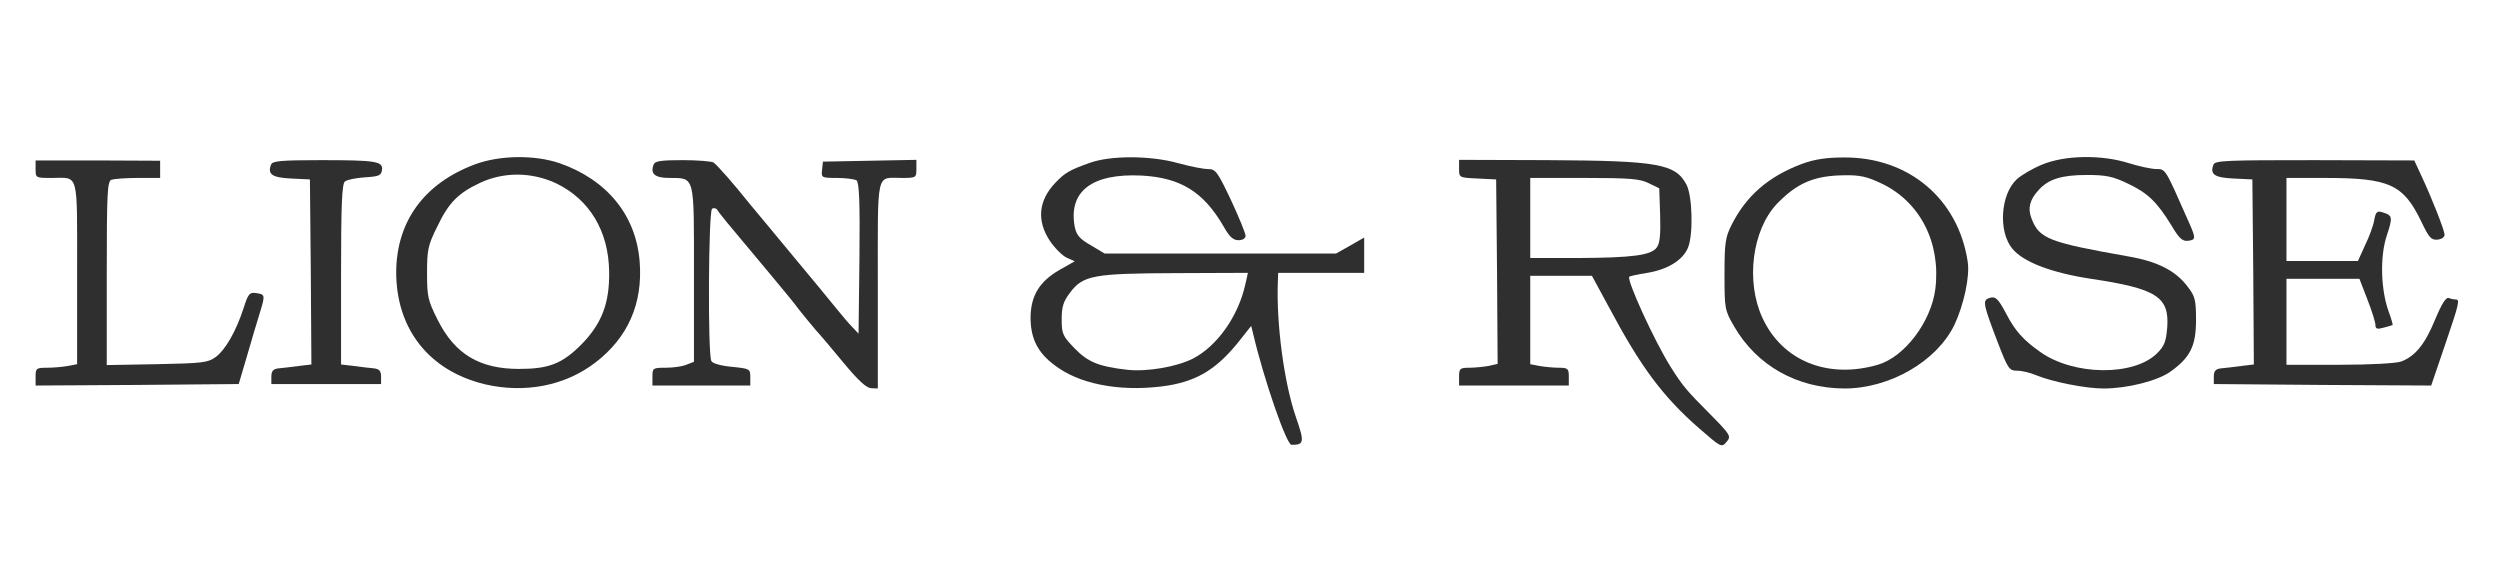 <svg width="281" height="66" viewBox="0 0 281 66" fill="none" xmlns="http://www.w3.org/2000/svg">
<path d="M53.4 18.467C47.7 20.6 44.6 24.833 44.533 30.5C44.5 36.967 48.233 41.7 54.533 43.2C59 44.233 63.5 43.367 66.9 40.767C70.567 37.967 72.267 34.133 71.9 29.433C71.5 24.2 68.233 20.2 62.867 18.333C60.1 17.4 56.2 17.433 53.4 18.467ZM62.5 20.6C66.233 22.4 68.4 25.933 68.467 30.5C68.533 34.067 67.633 36.4 65.333 38.733C63.167 40.9 61.667 41.467 58.333 41.467C53.9 41.467 51.1 39.8 49.167 35.9C48.1 33.767 48 33.333 48 30.7C48 28.1 48.1 27.567 49.133 25.5C50.433 22.767 51.5 21.7 54 20.533C56.667 19.3 59.767 19.333 62.5 20.6Z" fill="#2F2F2F"/>
<path d="M122.501 18.3C120.234 19.1 119.667 19.433 118.601 20.567C116.734 22.533 116.501 24.8 118.001 27.067C118.534 27.867 119.401 28.733 119.901 28.967L120.801 29.367L119.101 30.333C116.834 31.633 115.867 33.233 115.834 35.667C115.834 38.2 116.734 39.867 119.034 41.4C121.934 43.367 126.567 44.067 131.301 43.333C134.701 42.767 136.901 41.367 139.367 38.233L140.634 36.633L140.867 37.567C142.034 42.567 144.601 50 145.167 50C146.601 50 146.634 49.7 145.667 46.9C144.334 43.067 143.434 36.333 143.634 31.567L143.667 30.667H148.501H153.334V28.7V26.7L151.767 27.6L150.167 28.5H137.167H124.167L122.601 27.567C121.334 26.833 121.001 26.433 120.801 25.5C120.067 21.5 122.734 19.467 128.301 19.733C132.701 19.967 135.267 21.567 137.501 25.4C138.167 26.6 138.601 27 139.201 27C139.667 27 140.001 26.8 140.001 26.5C140.001 26.233 139.267 24.433 138.367 22.5C136.834 19.267 136.634 19 135.767 19C135.234 19 133.734 18.7 132.401 18.333C129.301 17.467 124.834 17.467 122.501 18.3ZM139.967 32C139.167 35.567 136.801 38.9 134.101 40.3C132.267 41.233 128.967 41.8 126.734 41.567C123.501 41.2 122.267 40.7 120.767 39.133C119.434 37.767 119.334 37.5 119.334 35.867C119.334 34.467 119.534 33.867 120.267 32.9C121.734 30.933 122.934 30.733 132.201 30.7L140.267 30.667L139.967 32Z" fill="#2F2F2F"/>
<path d="M202.501 18.434C198.801 19.834 196.301 21.967 194.634 25.267C193.934 26.667 193.834 27.267 193.834 30.834C193.834 34.734 193.867 34.867 194.901 36.667C197.467 41.1 201.967 43.634 207.301 43.667C212.401 43.667 217.667 40.634 219.667 36.534C220.734 34.267 221.434 31.067 221.167 29.4C220.101 22.334 214.501 17.634 207.234 17.7C205.267 17.7 203.934 17.9 202.501 18.434ZM211.501 20.634C215.834 22.7 218.167 27.3 217.534 32.467C217.067 36.167 214.067 40.134 211.067 41C205.434 42.634 200.334 40.567 198.101 35.734C196.201 31.634 196.934 25.867 199.734 22.9C202.001 20.567 203.901 19.734 207.334 19.7C209.067 19.667 209.901 19.867 211.501 20.634Z" fill="#2F2F2F"/>
<path d="M229.533 18.5C228.466 18.934 227.166 19.7 226.666 20.167C224.833 21.9 224.6 26.067 226.2 27.967C227.433 29.467 230.633 30.667 235 31.334C242.4 32.434 243.833 33.367 243.6 36.767C243.466 38.367 243.3 38.867 242.466 39.7C239.866 42.3 233.1 42.234 229.333 39.567C227.4 38.2 226.5 37.2 225.5 35.267C224.566 33.5 224.266 33.234 223.5 33.534C222.833 33.8 222.933 34.267 224.566 38.534C225.7 41.467 225.833 41.667 226.733 41.667C227.266 41.667 228.233 41.9 228.933 42.2C230.733 42.934 234.433 43.667 236.433 43.667C239.133 43.667 242.533 42.8 243.966 41.767C246.2 40.167 246.833 38.867 246.833 35.967C246.833 33.734 246.733 33.3 245.9 32.234C244.533 30.4 242.466 29.367 239.1 28.8C230.266 27.234 229.2 26.834 228.333 24.534C227.9 23.4 228.133 22.467 229.133 21.367C230.233 20.134 231.733 19.667 234.566 19.667C236.733 19.667 237.5 19.834 239.166 20.634C241.433 21.7 242.466 22.734 244.066 25.334C244.933 26.8 245.3 27.134 245.933 27.067C246.866 26.934 246.866 26.834 245.8 24.467C243.366 18.934 243.4 19 242.366 19C241.833 19 240.433 18.7 239.266 18.334C236.2 17.367 232.1 17.434 229.533 18.5Z" fill="#2F2F2F"/>
<path d="M4 19.001C4 20.001 4.033 20.001 5.8 20.001C8.9 20.001 8.667 19.067 8.667 30.667V40.934L7.633 41.134C7.067 41.234 6 41.334 5.3 41.334C4.067 41.334 4 41.401 4 42.334V43.334L15.4 43.267L26.833 43.167L27.767 40.001C28.267 38.267 28.933 36.034 29.233 35.067C29.833 33.134 29.8 33.067 28.7 32.934C28.033 32.834 27.867 33.101 27.367 34.667C26.533 37.234 25.333 39.334 24.233 40.134C23.367 40.767 22.733 40.834 17.633 40.934L12 41.034V30.734C12 21.634 12.067 20.367 12.533 20.201C12.833 20.101 14.167 20.001 15.533 20.001H18V19.034V18.067L11 18.034H4V19.001Z" fill="#2F2F2F"/>
<path d="M30.468 18.5C30.034 19.6 30.601 19.967 32.734 20.067L34.834 20.167L34.934 30.567L35.001 40.967L33.601 41.134C32.801 41.234 31.801 41.367 31.334 41.4C30.701 41.467 30.501 41.7 30.501 42.334V43.167H36.668H42.834V42.334C42.834 41.7 42.634 41.467 42.001 41.4C41.534 41.367 40.534 41.234 39.768 41.134L38.334 40.967V30.867C38.334 23.034 38.434 20.667 38.768 20.4C39.001 20.2 40.001 20 41.001 19.934C42.568 19.834 42.834 19.734 42.934 19.134C43.068 18.134 42.368 18 36.068 18C31.568 18 30.601 18.1 30.468 18.5Z" fill="#2F2F2F"/>
<path d="M73.467 18.5C73.067 19.534 73.601 20 75.234 20C78.134 20.034 78.001 19.567 78.001 30.8V40.667L77.134 41C76.667 41.2 75.634 41.334 74.801 41.334C73.401 41.334 73.334 41.367 73.334 42.334V43.334H78.834H84.334V42.367C84.334 41.467 84.267 41.434 82.301 41.234C81.134 41.134 80.134 40.867 79.967 40.6C79.534 39.934 79.634 23.734 80.034 23.467C80.234 23.334 80.501 23.4 80.634 23.6C80.867 24 81.634 24.934 86.001 30.134C87.567 32 89.301 34.1 89.834 34.834C90.401 35.534 91.201 36.534 91.667 37.067C92.134 37.567 93.567 39.267 94.834 40.8C96.467 42.767 97.401 43.634 97.934 43.634L98.667 43.667V32.034C98.667 18.967 98.434 20 101.367 20C102.967 20 103.001 19.967 103.001 19V17.967L97.767 18.067L92.501 18.167L92.401 19.067C92.301 19.967 92.334 20 94.067 20C95.034 20 96.034 20.134 96.267 20.267C96.567 20.5 96.667 22.467 96.601 29.034L96.501 37.5L95.834 36.8C95.467 36.434 94.634 35.467 94.001 34.667C93.367 33.867 91.067 31.1 88.934 28.534C86.767 25.934 84.667 23.367 84.201 22.834C82.534 20.734 80.567 18.5 80.201 18.267C80.001 18.134 78.434 18 76.734 18C74.301 18 73.601 18.1 73.467 18.5Z" fill="#2F2F2F"/>
<path d="M164 18.967C164 19.967 164 19.967 166.1 20.067L168.167 20.167L168.267 30.534L168.333 40.9L167.3 41.134C166.733 41.234 165.733 41.334 165.133 41.334C164.1 41.334 164 41.434 164 42.334V43.334H170.167H176.333V42.334C176.333 41.434 176.233 41.334 175.2 41.334C174.6 41.334 173.6 41.234 173.033 41.134L172 40.934V35.967V31H175.467H178.933L180.867 34.567C184.433 41.267 186.9 44.567 190.933 48.1C193.467 50.3 193.5 50.334 194.067 49.667C194.6 49.034 194.533 48.9 192.233 46.567C189.567 43.9 189.1 43.334 187.8 41.267C185.967 38.367 182.8 31.434 183.133 31.1C183.2 31.034 184.1 30.834 185.167 30.667C187.433 30.3 189.167 29.234 189.733 27.834C190.333 26.367 190.233 22.067 189.567 20.767C188.333 18.4 186.333 18.067 174 18L164 17.967V18.967ZM185.333 20.6L186.5 21.167L186.6 24.167C186.667 26.3 186.567 27.367 186.233 27.8C185.6 28.7 183.5 28.967 177.433 29H172V24.5V20H178.1C183.2 20 184.367 20.1 185.333 20.6Z" fill="#2F2F2F"/>
<path d="M248.799 18.501C248.366 19.601 248.899 19.967 251.066 20.067L253.166 20.167L253.266 30.567L253.332 40.967L251.932 41.134C251.132 41.234 250.132 41.367 249.666 41.401C249.032 41.467 248.832 41.701 248.832 42.334V43.167L261.032 43.267L273.266 43.334L274.799 38.834C276.432 34.067 276.499 33.667 276.032 33.667C275.866 33.667 275.499 33.601 275.266 33.501C274.932 33.367 274.466 34.101 273.699 35.934C272.566 38.701 271.466 40.034 269.899 40.634C269.366 40.834 266.399 41.001 262.966 41.001H256.999V36.167V31.334H261.099H265.199L266.099 33.667C266.599 34.934 266.999 36.234 266.999 36.534C266.999 36.967 267.199 37.034 267.899 36.834C268.432 36.701 268.866 36.567 268.932 36.534C268.966 36.467 268.766 35.767 268.466 34.967C267.599 32.534 267.499 28.834 268.266 26.501C268.966 24.401 268.932 24.201 267.799 23.867C267.199 23.667 267.032 23.801 266.866 24.734C266.766 25.334 266.299 26.634 265.832 27.567L265.032 29.334H260.999H256.999V24.667V20.001H261.299C268.566 20.001 270.132 20.701 272.166 24.934C273.032 26.734 273.266 27.001 273.999 26.934C274.499 26.867 274.799 26.634 274.766 26.334C274.699 25.734 273.299 22.167 272.166 19.767L271.366 18.034L260.166 18.001C250.399 18.001 248.966 18.034 248.799 18.501Z" fill="#2F2F2F"/>
</svg>
